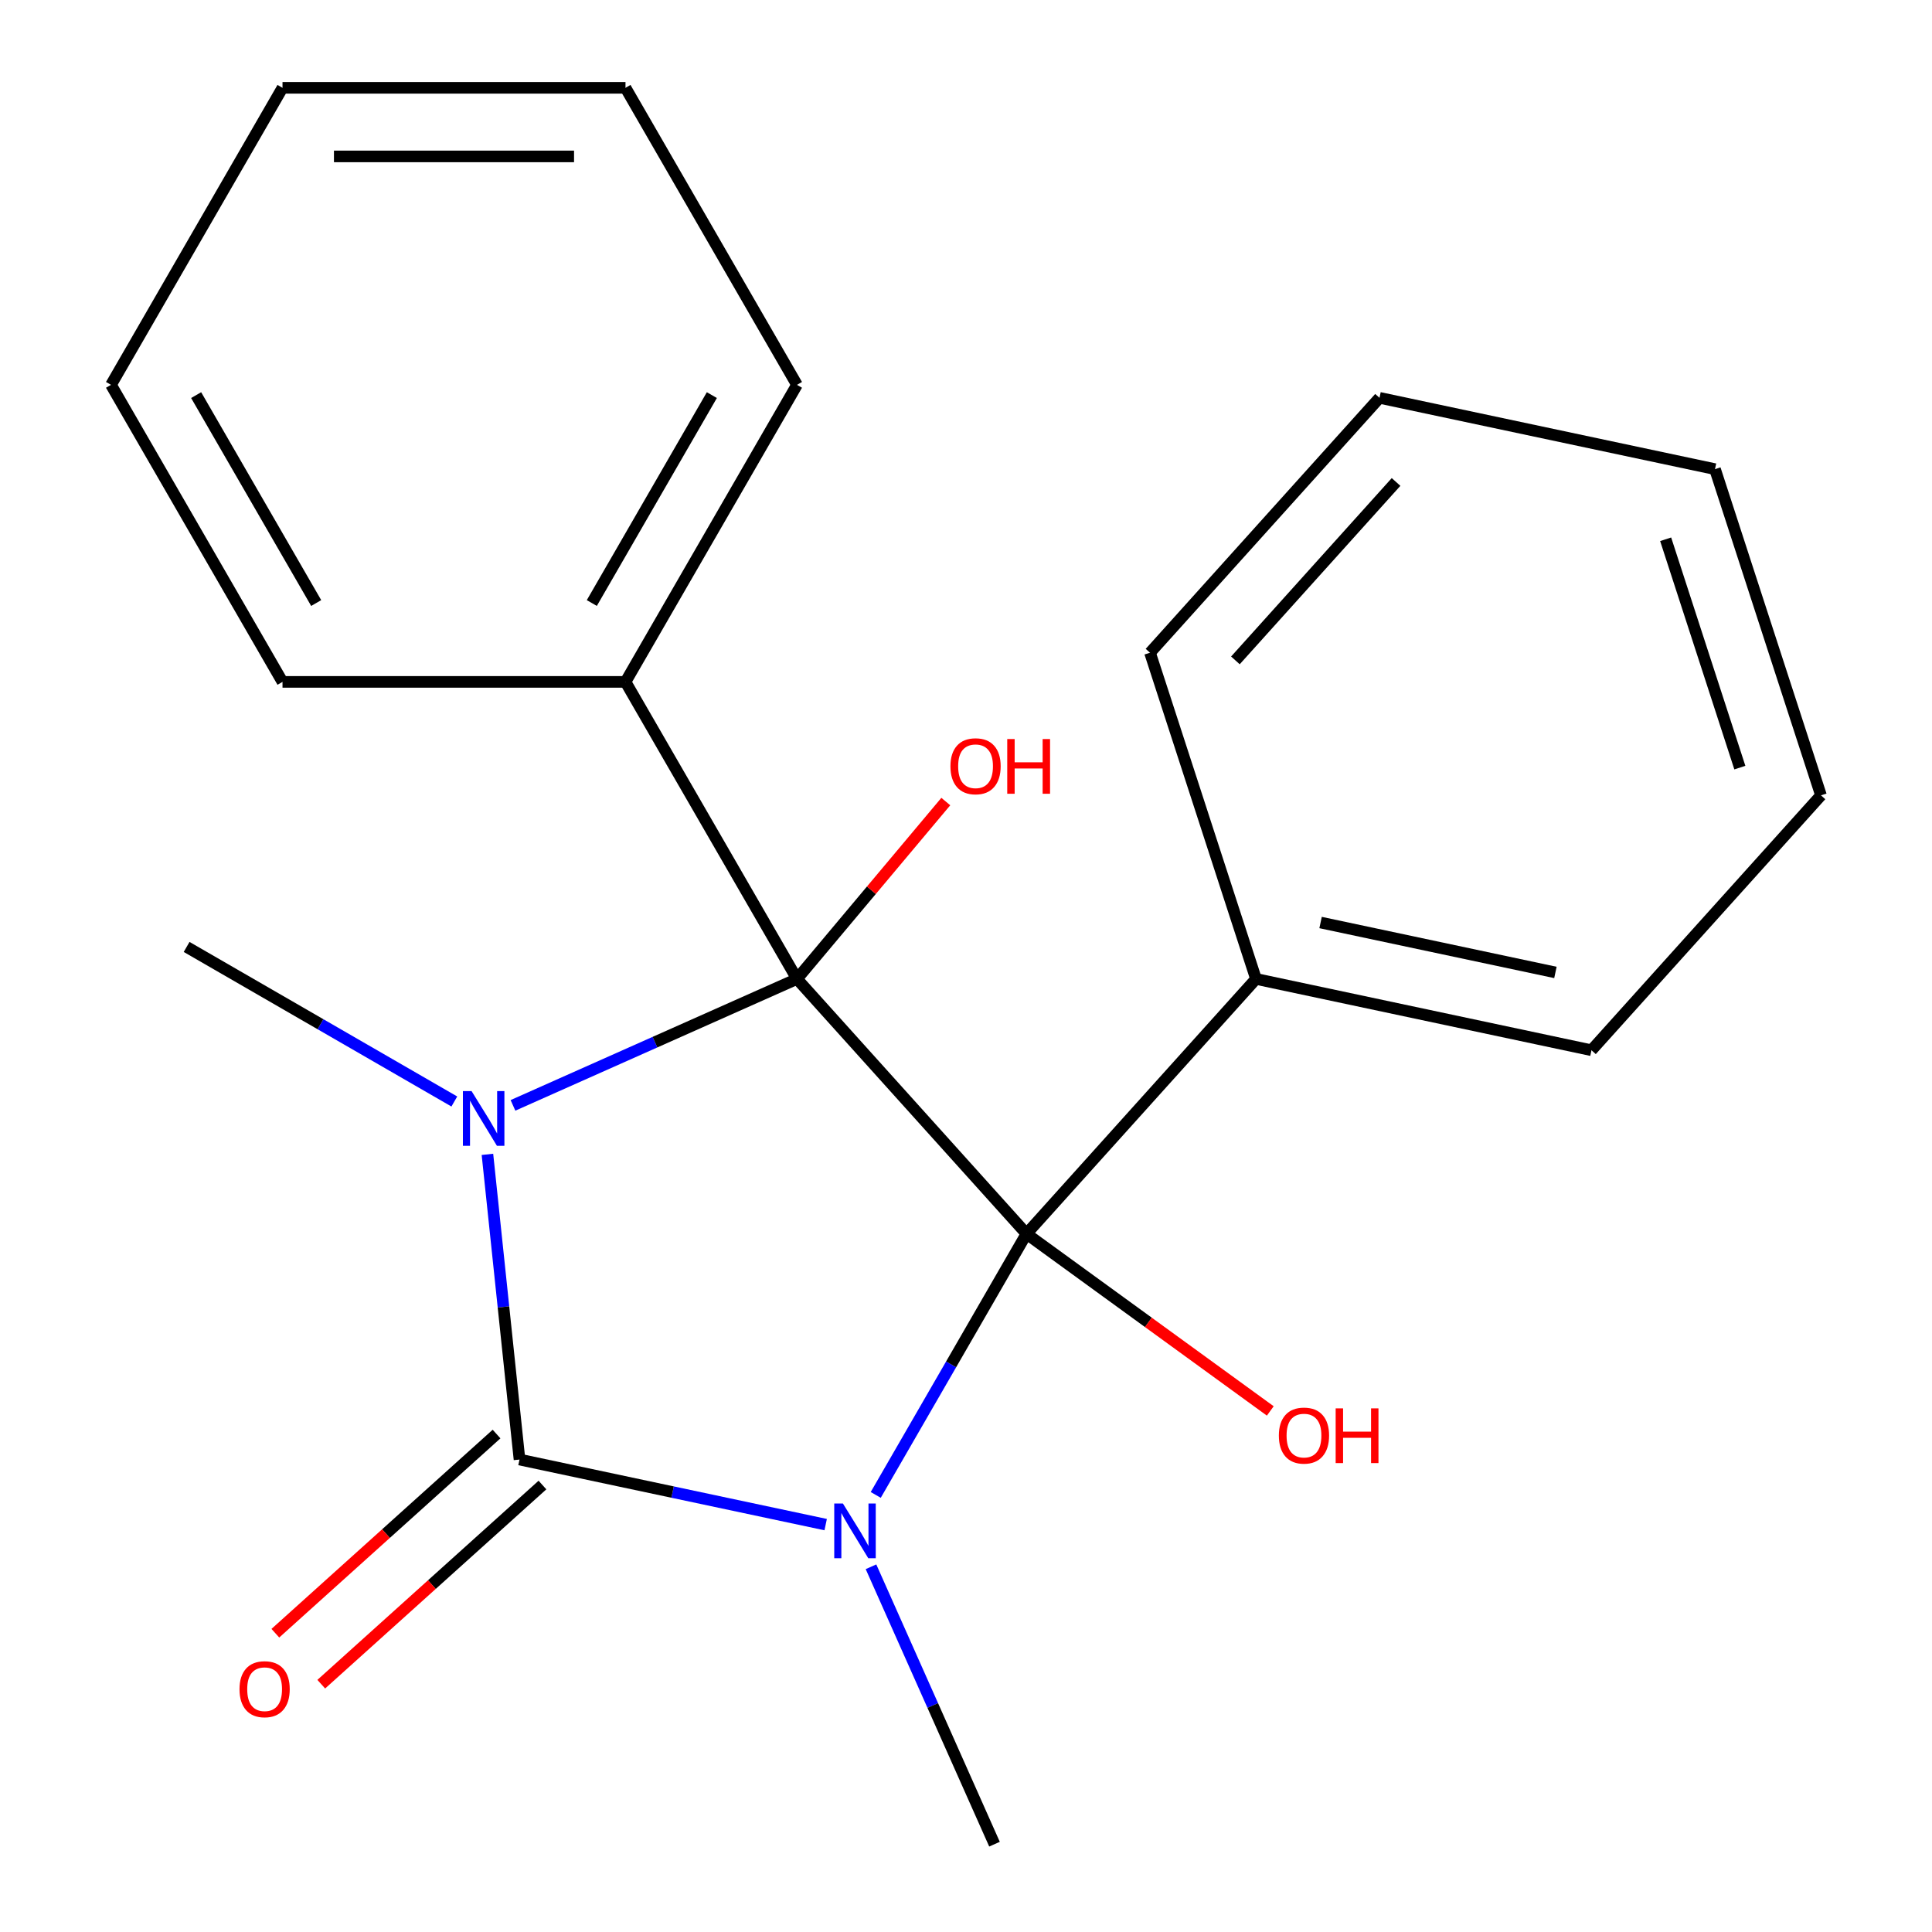 <?xml version='1.0' encoding='iso-8859-1'?>
<svg version='1.1' baseProfile='full'
              xmlns='http://www.w3.org/2000/svg'
                      xmlns:rdkit='http://www.rdkit.org/xml'
                      xmlns:xlink='http://www.w3.org/1999/xlink'
                  xml:space='preserve'
width='1000px' height='1000px' viewBox='0 0 1000 1000'>
<!-- END OF HEADER -->
<rect style='opacity:1.0;fill:#FFFFFF;stroke:none' width='1000' height='1000' x='0' y='0'> </rect>
<path class='bond-1' d='M 453.282,773.766 L 492.296,706.193' style='fill:none;fill-rule:evenodd;stroke:#0000FF;stroke-width:6px;stroke-linecap:butt;stroke-linejoin:miter;stroke-opacity:1' />
<path class='bond-1' d='M 492.296,706.193 L 531.309,638.619' style='fill:none;fill-rule:evenodd;stroke:#000000;stroke-width:6px;stroke-linecap:butt;stroke-linejoin:miter;stroke-opacity:1' />
<path class='bond-3' d='M 427.366,789.138 L 348.13,772.296' style='fill:none;fill-rule:evenodd;stroke:#0000FF;stroke-width:6px;stroke-linecap:butt;stroke-linejoin:miter;stroke-opacity:1' />
<path class='bond-3' d='M 348.13,772.296 L 268.895,755.454' style='fill:none;fill-rule:evenodd;stroke:#000000;stroke-width:6px;stroke-linecap:butt;stroke-linejoin:miter;stroke-opacity:1' />
<path class='bond-10' d='M 450.825,810.963 L 482.789,882.754' style='fill:none;fill-rule:evenodd;stroke:#0000FF;stroke-width:6px;stroke-linecap:butt;stroke-linejoin:miter;stroke-opacity:1' />
<path class='bond-10' d='M 482.789,882.754 L 514.752,954.545' style='fill:none;fill-rule:evenodd;stroke:#000000;stroke-width:6px;stroke-linecap:butt;stroke-linejoin:miter;stroke-opacity:1' />
<path class='bond-0' d='M 252.293,597.495 L 260.594,676.475' style='fill:none;fill-rule:evenodd;stroke:#0000FF;stroke-width:6px;stroke-linecap:butt;stroke-linejoin:miter;stroke-opacity:1' />
<path class='bond-0' d='M 260.594,676.475 L 268.895,755.454' style='fill:none;fill-rule:evenodd;stroke:#000000;stroke-width:6px;stroke-linecap:butt;stroke-linejoin:miter;stroke-opacity:1' />
<path class='bond-9' d='M 235.16,570.134 L 165.876,530.133' style='fill:none;fill-rule:evenodd;stroke:#0000FF;stroke-width:6px;stroke-linecap:butt;stroke-linejoin:miter;stroke-opacity:1' />
<path class='bond-9' d='M 165.876,530.133 L 96.593,490.132' style='fill:none;fill-rule:evenodd;stroke:#000000;stroke-width:6px;stroke-linecap:butt;stroke-linejoin:miter;stroke-opacity:1' />
<path class='bond-21' d='M 265.516,572.139 L 339.017,539.414' style='fill:none;fill-rule:evenodd;stroke:#0000FF;stroke-width:6px;stroke-linecap:butt;stroke-linejoin:miter;stroke-opacity:1' />
<path class='bond-21' d='M 339.017,539.414 L 412.519,506.689' style='fill:none;fill-rule:evenodd;stroke:#000000;stroke-width:6px;stroke-linecap:butt;stroke-linejoin:miter;stroke-opacity:1' />
<path class='bond-2' d='M 531.309,638.619 L 412.519,506.689' style='fill:none;fill-rule:evenodd;stroke:#000000;stroke-width:6px;stroke-linecap:butt;stroke-linejoin:miter;stroke-opacity:1' />
<path class='bond-6' d='M 531.309,638.619 L 650.1,506.689' style='fill:none;fill-rule:evenodd;stroke:#000000;stroke-width:6px;stroke-linecap:butt;stroke-linejoin:miter;stroke-opacity:1' />
<path class='bond-8' d='M 531.309,638.619 L 594.402,684.459' style='fill:none;fill-rule:evenodd;stroke:#000000;stroke-width:6px;stroke-linecap:butt;stroke-linejoin:miter;stroke-opacity:1' />
<path class='bond-8' d='M 594.402,684.459 L 657.495,730.299' style='fill:none;fill-rule:evenodd;stroke:#FF0000;stroke-width:6px;stroke-linecap:butt;stroke-linejoin:miter;stroke-opacity:1' />
<path class='bond-5' d='M 412.519,506.689 L 323.754,352.944' style='fill:none;fill-rule:evenodd;stroke:#000000;stroke-width:6px;stroke-linecap:butt;stroke-linejoin:miter;stroke-opacity:1' />
<path class='bond-7' d='M 412.519,506.689 L 451.032,460.786' style='fill:none;fill-rule:evenodd;stroke:#000000;stroke-width:6px;stroke-linecap:butt;stroke-linejoin:miter;stroke-opacity:1' />
<path class='bond-7' d='M 451.032,460.786 L 489.545,414.883' style='fill:none;fill-rule:evenodd;stroke:#FF0000;stroke-width:6px;stroke-linecap:butt;stroke-linejoin:miter;stroke-opacity:1' />
<path class='bond-4' d='M 257.016,742.261 L 199.77,793.805' style='fill:none;fill-rule:evenodd;stroke:#000000;stroke-width:6px;stroke-linecap:butt;stroke-linejoin:miter;stroke-opacity:1' />
<path class='bond-4' d='M 199.77,793.805 L 142.524,845.35' style='fill:none;fill-rule:evenodd;stroke:#FF0000;stroke-width:6px;stroke-linecap:butt;stroke-linejoin:miter;stroke-opacity:1' />
<path class='bond-4' d='M 280.774,768.647 L 223.528,820.191' style='fill:none;fill-rule:evenodd;stroke:#000000;stroke-width:6px;stroke-linecap:butt;stroke-linejoin:miter;stroke-opacity:1' />
<path class='bond-4' d='M 223.528,820.191 L 166.282,871.736' style='fill:none;fill-rule:evenodd;stroke:#FF0000;stroke-width:6px;stroke-linecap:butt;stroke-linejoin:miter;stroke-opacity:1' />
<path class='bond-11' d='M 323.754,352.944 L 412.519,199.199' style='fill:none;fill-rule:evenodd;stroke:#000000;stroke-width:6px;stroke-linecap:butt;stroke-linejoin:miter;stroke-opacity:1' />
<path class='bond-11' d='M 306.32,312.13 L 368.455,204.508' style='fill:none;fill-rule:evenodd;stroke:#000000;stroke-width:6px;stroke-linecap:butt;stroke-linejoin:miter;stroke-opacity:1' />
<path class='bond-12' d='M 323.754,352.944 L 146.225,352.944' style='fill:none;fill-rule:evenodd;stroke:#000000;stroke-width:6px;stroke-linecap:butt;stroke-linejoin:miter;stroke-opacity:1' />
<path class='bond-13' d='M 650.1,506.689 L 823.749,543.6' style='fill:none;fill-rule:evenodd;stroke:#000000;stroke-width:6px;stroke-linecap:butt;stroke-linejoin:miter;stroke-opacity:1' />
<path class='bond-13' d='M 683.529,477.496 L 805.084,503.333' style='fill:none;fill-rule:evenodd;stroke:#000000;stroke-width:6px;stroke-linecap:butt;stroke-linejoin:miter;stroke-opacity:1' />
<path class='bond-14' d='M 650.1,506.689 L 595.24,337.849' style='fill:none;fill-rule:evenodd;stroke:#000000;stroke-width:6px;stroke-linecap:butt;stroke-linejoin:miter;stroke-opacity:1' />
<path class='bond-18' d='M 412.519,199.199 L 323.754,45.455' style='fill:none;fill-rule:evenodd;stroke:#000000;stroke-width:6px;stroke-linecap:butt;stroke-linejoin:miter;stroke-opacity:1' />
<path class='bond-15' d='M 146.225,352.944 L 57.46,199.199' style='fill:none;fill-rule:evenodd;stroke:#000000;stroke-width:6px;stroke-linecap:butt;stroke-linejoin:miter;stroke-opacity:1' />
<path class='bond-15' d='M 163.659,312.13 L 101.524,204.508' style='fill:none;fill-rule:evenodd;stroke:#000000;stroke-width:6px;stroke-linecap:butt;stroke-linejoin:miter;stroke-opacity:1' />
<path class='bond-16' d='M 823.749,543.6 L 942.54,411.67' style='fill:none;fill-rule:evenodd;stroke:#000000;stroke-width:6px;stroke-linecap:butt;stroke-linejoin:miter;stroke-opacity:1' />
<path class='bond-17' d='M 595.24,337.849 L 714.03,205.919' style='fill:none;fill-rule:evenodd;stroke:#000000;stroke-width:6px;stroke-linecap:butt;stroke-linejoin:miter;stroke-opacity:1' />
<path class='bond-17' d='M 639.445,341.817 L 722.598,249.466' style='fill:none;fill-rule:evenodd;stroke:#000000;stroke-width:6px;stroke-linecap:butt;stroke-linejoin:miter;stroke-opacity:1' />
<path class='bond-19' d='M 57.46,199.199 L 146.225,45.455' style='fill:none;fill-rule:evenodd;stroke:#000000;stroke-width:6px;stroke-linecap:butt;stroke-linejoin:miter;stroke-opacity:1' />
<path class='bond-22' d='M 942.54,411.67 L 887.68,242.829' style='fill:none;fill-rule:evenodd;stroke:#000000;stroke-width:6px;stroke-linecap:butt;stroke-linejoin:miter;stroke-opacity:1' />
<path class='bond-22' d='M 900.543,397.316 L 862.141,279.127' style='fill:none;fill-rule:evenodd;stroke:#000000;stroke-width:6px;stroke-linecap:butt;stroke-linejoin:miter;stroke-opacity:1' />
<path class='bond-20' d='M 714.03,205.919 L 887.68,242.829' style='fill:none;fill-rule:evenodd;stroke:#000000;stroke-width:6px;stroke-linecap:butt;stroke-linejoin:miter;stroke-opacity:1' />
<path class='bond-23' d='M 323.754,45.455 L 146.225,45.455' style='fill:none;fill-rule:evenodd;stroke:#000000;stroke-width:6px;stroke-linecap:butt;stroke-linejoin:miter;stroke-opacity:1' />
<path class='bond-23' d='M 297.125,80.96 L 172.854,80.96' style='fill:none;fill-rule:evenodd;stroke:#000000;stroke-width:6px;stroke-linecap:butt;stroke-linejoin:miter;stroke-opacity:1' />
<path  class='atom-0' d='M 436.285 778.204
L 445.565 793.204
Q 446.485 794.684, 447.965 797.364
Q 449.445 800.044, 449.525 800.204
L 449.525 778.204
L 453.285 778.204
L 453.285 806.524
L 449.405 806.524
L 439.445 790.124
Q 438.285 788.204, 437.045 786.004
Q 435.845 783.804, 435.485 783.124
L 435.485 806.524
L 431.805 806.524
L 431.805 778.204
L 436.285 778.204
' fill='#0000FF'/>
<path  class='atom-1' d='M 244.078 564.737
L 253.358 579.737
Q 254.278 581.217, 255.758 583.897
Q 257.238 586.577, 257.318 586.737
L 257.318 564.737
L 261.078 564.737
L 261.078 593.057
L 257.198 593.057
L 247.238 576.657
Q 246.078 574.737, 244.838 572.537
Q 243.638 570.337, 243.278 569.657
L 243.278 593.057
L 239.598 593.057
L 239.598 564.737
L 244.078 564.737
' fill='#0000FF'/>
<path  class='atom-5' d='M 123.965 874.324
Q 123.965 867.524, 127.325 863.724
Q 130.685 859.924, 136.965 859.924
Q 143.245 859.924, 146.605 863.724
Q 149.965 867.524, 149.965 874.324
Q 149.965 881.204, 146.565 885.124
Q 143.165 889.004, 136.965 889.004
Q 130.725 889.004, 127.325 885.124
Q 123.965 881.244, 123.965 874.324
M 136.965 885.804
Q 141.285 885.804, 143.605 882.924
Q 145.965 880.004, 145.965 874.324
Q 145.965 868.764, 143.605 865.964
Q 141.285 863.124, 136.965 863.124
Q 132.645 863.124, 130.285 865.924
Q 127.965 868.724, 127.965 874.324
Q 127.965 880.044, 130.285 882.924
Q 132.645 885.804, 136.965 885.804
' fill='#FF0000'/>
<path  class='atom-8' d='M 491.945 396.608
Q 491.945 389.808, 495.305 386.008
Q 498.665 382.208, 504.945 382.208
Q 511.225 382.208, 514.585 386.008
Q 517.945 389.808, 517.945 396.608
Q 517.945 403.488, 514.545 407.408
Q 511.145 411.288, 504.945 411.288
Q 498.705 411.288, 495.305 407.408
Q 491.945 403.528, 491.945 396.608
M 504.945 408.088
Q 509.265 408.088, 511.585 405.208
Q 513.945 402.288, 513.945 396.608
Q 513.945 391.048, 511.585 388.248
Q 509.265 385.408, 504.945 385.408
Q 500.625 385.408, 498.265 388.208
Q 495.945 391.008, 495.945 396.608
Q 495.945 402.328, 498.265 405.208
Q 500.625 408.088, 504.945 408.088
' fill='#FF0000'/>
<path  class='atom-8' d='M 521.345 382.528
L 525.185 382.528
L 525.185 394.568
L 539.665 394.568
L 539.665 382.528
L 543.505 382.528
L 543.505 410.848
L 539.665 410.848
L 539.665 397.768
L 525.185 397.768
L 525.185 410.848
L 521.345 410.848
L 521.345 382.528
' fill='#FF0000'/>
<path  class='atom-9' d='M 661.934 743.049
Q 661.934 736.249, 665.294 732.449
Q 668.654 728.649, 674.934 728.649
Q 681.214 728.649, 684.574 732.449
Q 687.934 736.249, 687.934 743.049
Q 687.934 749.929, 684.534 753.849
Q 681.134 757.729, 674.934 757.729
Q 668.694 757.729, 665.294 753.849
Q 661.934 749.969, 661.934 743.049
M 674.934 754.529
Q 679.254 754.529, 681.574 751.649
Q 683.934 748.729, 683.934 743.049
Q 683.934 737.489, 681.574 734.689
Q 679.254 731.849, 674.934 731.849
Q 670.614 731.849, 668.254 734.649
Q 665.934 737.449, 665.934 743.049
Q 665.934 748.769, 668.254 751.649
Q 670.614 754.529, 674.934 754.529
' fill='#FF0000'/>
<path  class='atom-9' d='M 691.334 728.969
L 695.174 728.969
L 695.174 741.009
L 709.654 741.009
L 709.654 728.969
L 713.494 728.969
L 713.494 757.289
L 709.654 757.289
L 709.654 744.209
L 695.174 744.209
L 695.174 757.289
L 691.334 757.289
L 691.334 728.969
' fill='#FF0000'/>
</svg>
